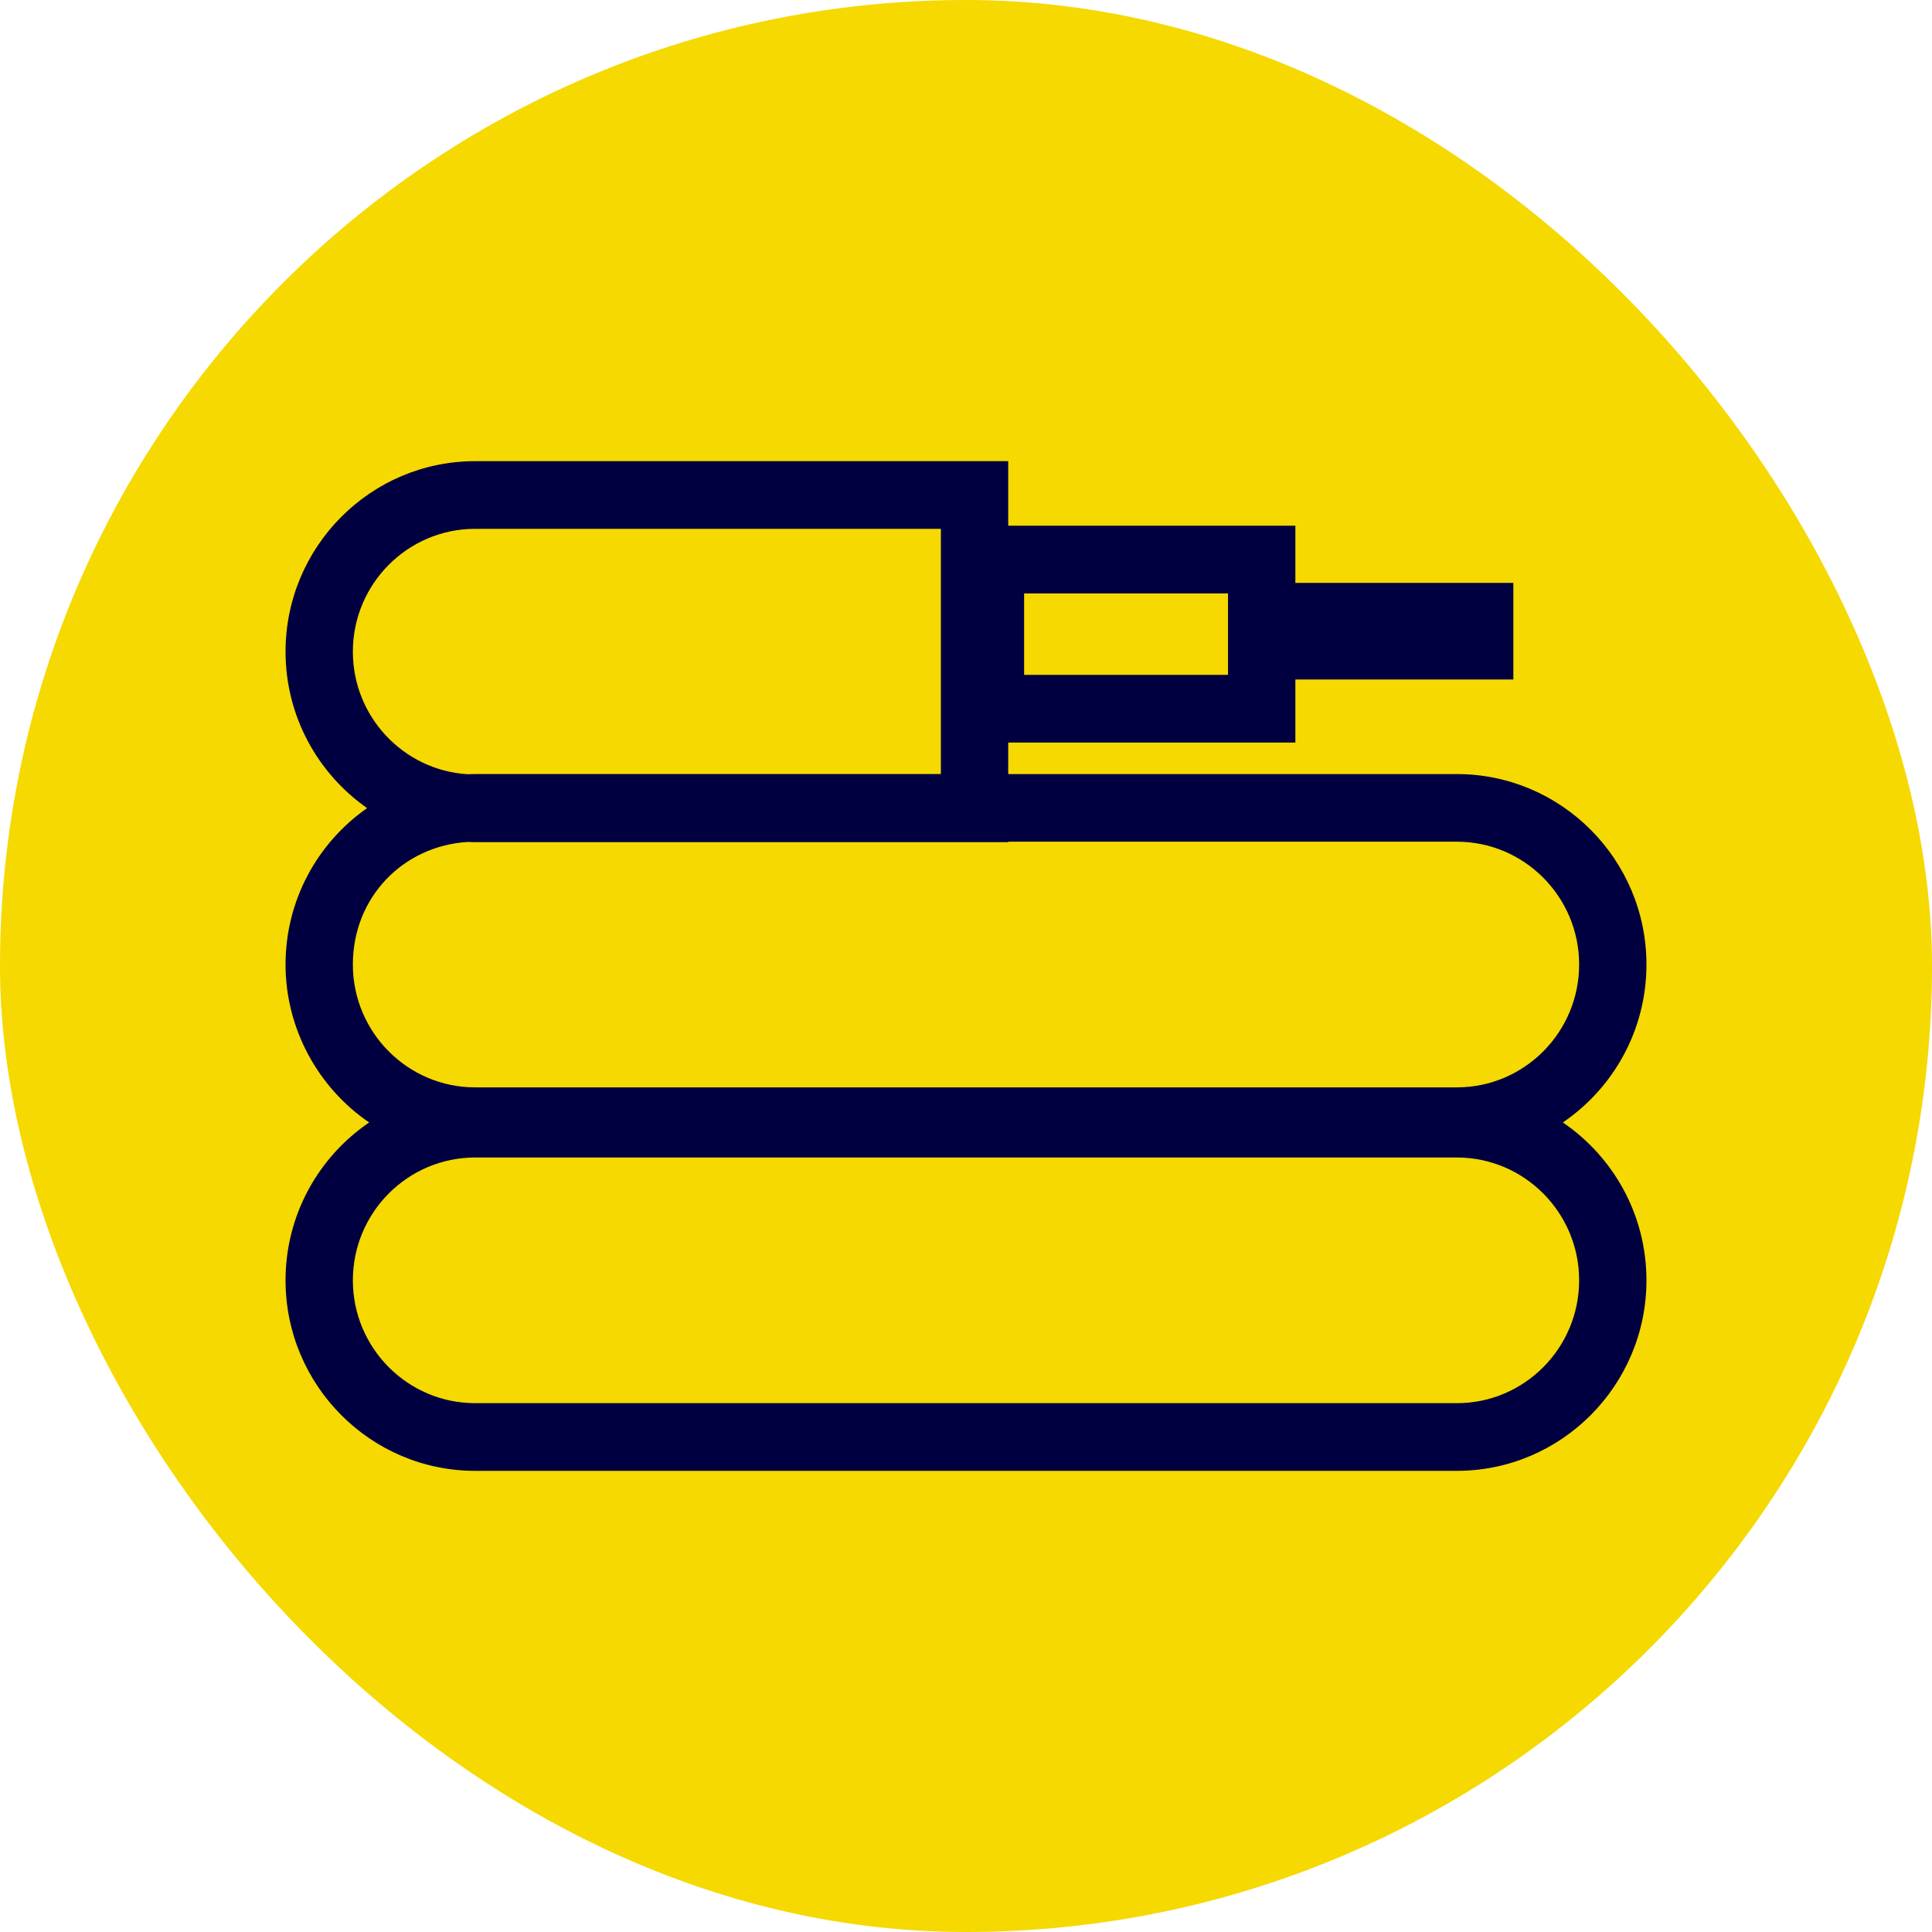 <?xml version="1.0" encoding="UTF-8"?>
<svg id="Camada_1" data-name="Camada 1" xmlns="http://www.w3.org/2000/svg" viewBox="0 0 500 500">
  <defs>
    <style>
      .cls-1 {
        fill: #f5d900;
      }

      .cls-2 {
        fill: #000041;
      }
    </style>
  </defs>
  <rect class="cls-1" x="0" y="0" width="500" height="500" rx="250" ry="250"/>
  <path class="cls-2" d="M404.46,290.49c13.05-8.87,21.64-23.88,21.64-40.86,0-27.18-22.01-49.3-49.06-49.3h-116.11v-8.16h74.31v-16.31h56.41v-25h-56.41v-14.8h-74.31v-16.71H122.96c-27.05,0-49.06,22.12-49.06,49.3,0,16.75,8.37,31.57,21.11,40.49-12.75,8.91-21.11,23.73-21.11,40.49s8.59,32,21.64,40.86c-13.05,8.87-21.64,23.88-21.64,40.86,0,27.18,22.01,49.3,49.06,49.3h254.08c27.05,0,49.06-22.12,49.06-49.3,0-16.99-8.59-31.99-21.64-40.86ZM265.04,153.57h52.77v21.08h-52.77v-21.08ZM91.32,168.65c0-17.53,14.19-31.79,31.64-31.79h120.54v63.46h-120.54c-.66,0-1.32.02-1.98.05-16.53-1.03-29.66-14.86-29.66-31.72ZM120.98,217.9c.66.03,1.32.05,1.98.05h137.97v-.12h116.11c17.44,0,31.64,14.26,31.64,31.79s-14.19,31.79-31.64,31.79H122.96c-17.44,0-31.64-14.26-31.64-31.79s13.13-30.69,29.66-31.72ZM377.04,363.14H122.96c-17.44,0-31.64-14.26-31.64-31.79s14.19-31.79,31.64-31.79h254.08c17.44,0,31.64,14.26,31.64,31.79s-14.19,31.79-31.64,31.79Z"/>
</svg>